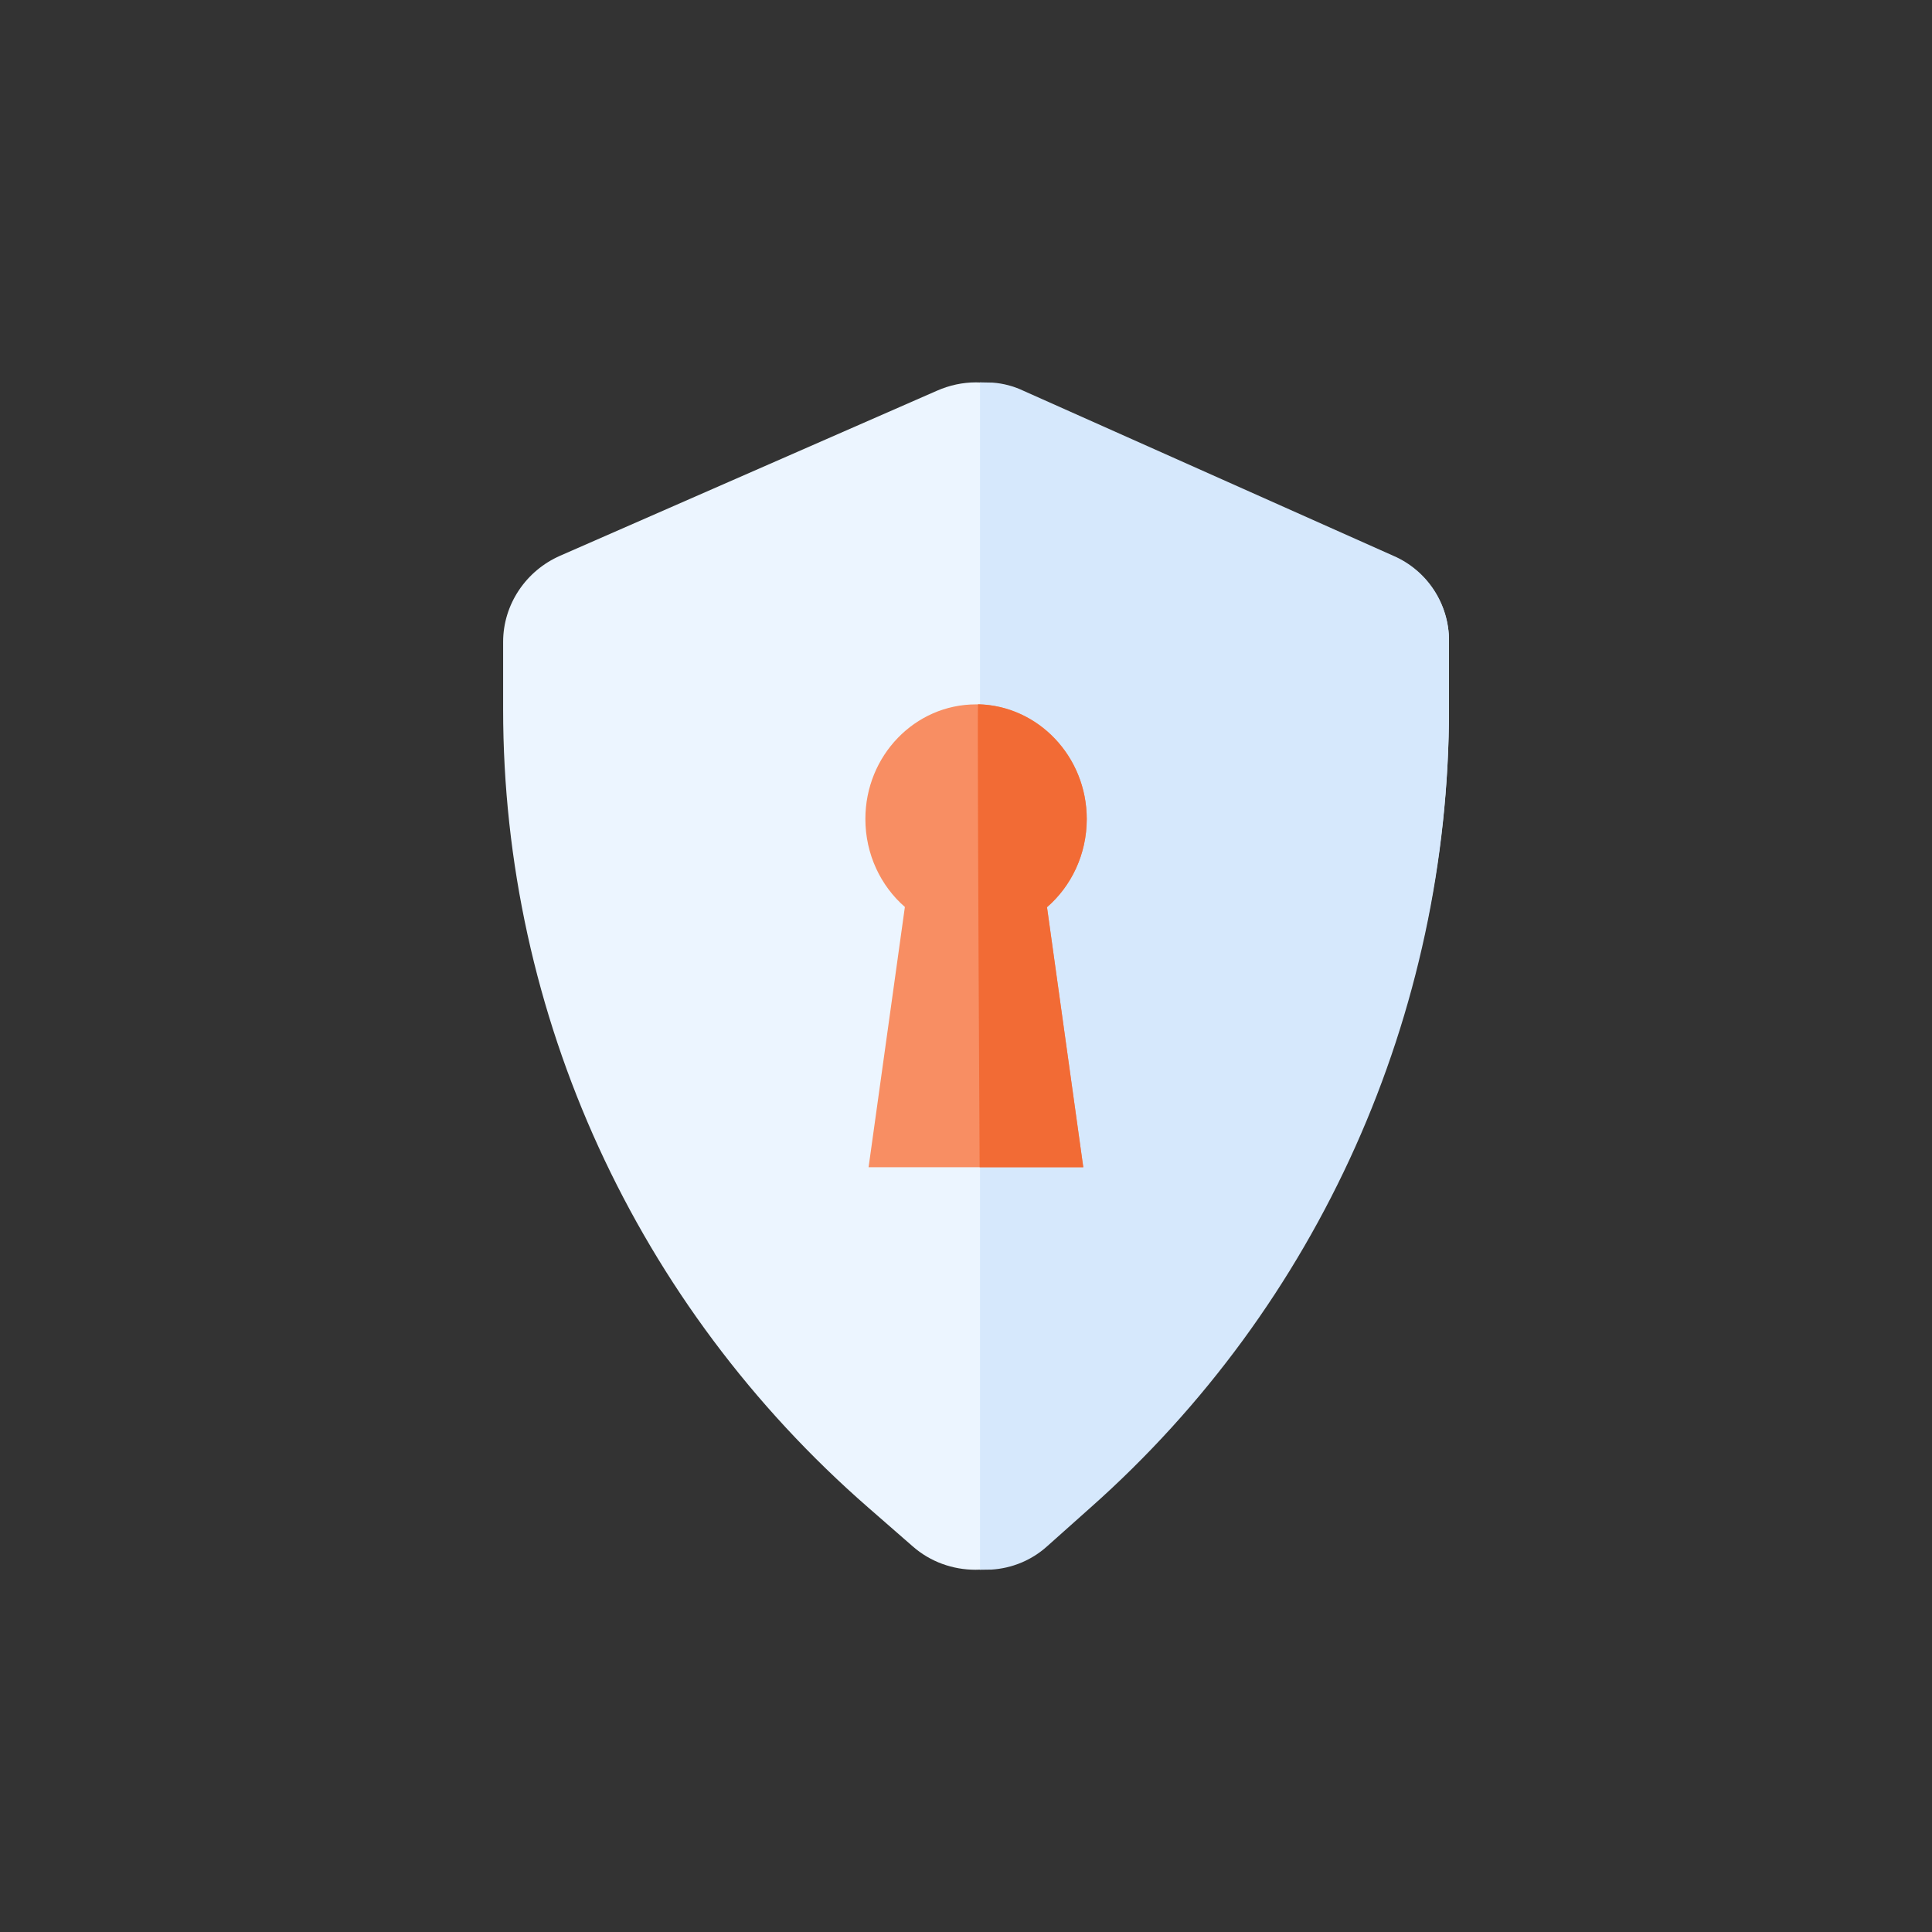 <svg xmlns="http://www.w3.org/2000/svg" width="96" height="96" viewBox="0 0 96 96"><rect x="0" y="0" width="96" height="96" fill="#333333" stroke="none"/><g fill="none" fill-rule="evenodd"><rect width="96" height="96"/><g transform="translate(25 19)"><path fill="#ECF5FF" d="M25.39,0.419 C24.791,0.14 24.146,0 23.492,0 C22.838,0 22.177,0.14 21.547,0.419 L2.835,8.613 C1.134,9.357 0,11.033 0,12.896 L0,16.248 C0,31.455 6.615,45.856 18.145,55.912 L20.35,57.836 C22.114,59.388 24.823,59.388 26.587,57.836 L28.792,55.912 C40.385,45.856 47,31.393 47,16.186 L47,12.834 C47,11.033 45.929,9.358 44.165,8.613 L25.39,0.419 Z"/><path fill="#D6E8FC" d="M25.857,0.419 C25.37,0.187 24.852,0.051 24.324,0.012 C24.252,0.007 24.043,0.003 23.696,0 L23.696,59 C24.032,58.997 24.222,58.995 24.264,58.992 C25.261,58.93 26.241,58.545 27.028,57.837 L29.186,55.913 C40.528,45.857 47,31.394 47,16.186 L47,12.834 C47,11.034 45.952,9.358 44.226,8.613 L25.857,0.419 Z"/><g transform="translate(18 15.993)"><path fill="#F88E63" d="M5.627,0.009 C5.585,0.008 5.543,0.007 5.5,0.007 C2.462,0.007 0,2.557 0,5.702 C0,7.453 0.763,9.03 1.963,10.074 L0.159,23.007 L5.523,23.007 L5.677,23.007 L10.828,23.007 L9.025,10.085 C10.232,9.041 11,7.459 11,5.703 C11,2.601 8.606,0.079 5.627,0.009 Z"/><path fill="#F26B35" d="M5.598,0 C5.57,-0.001 5.596,7.669 5.677,23.007 L10.828,23.007 L9.025,10.085 C10.232,9.041 11,7.459 11,5.703 C11,2.601 8.577,0.07 5.598,0 Z"/></g></g></g></svg>